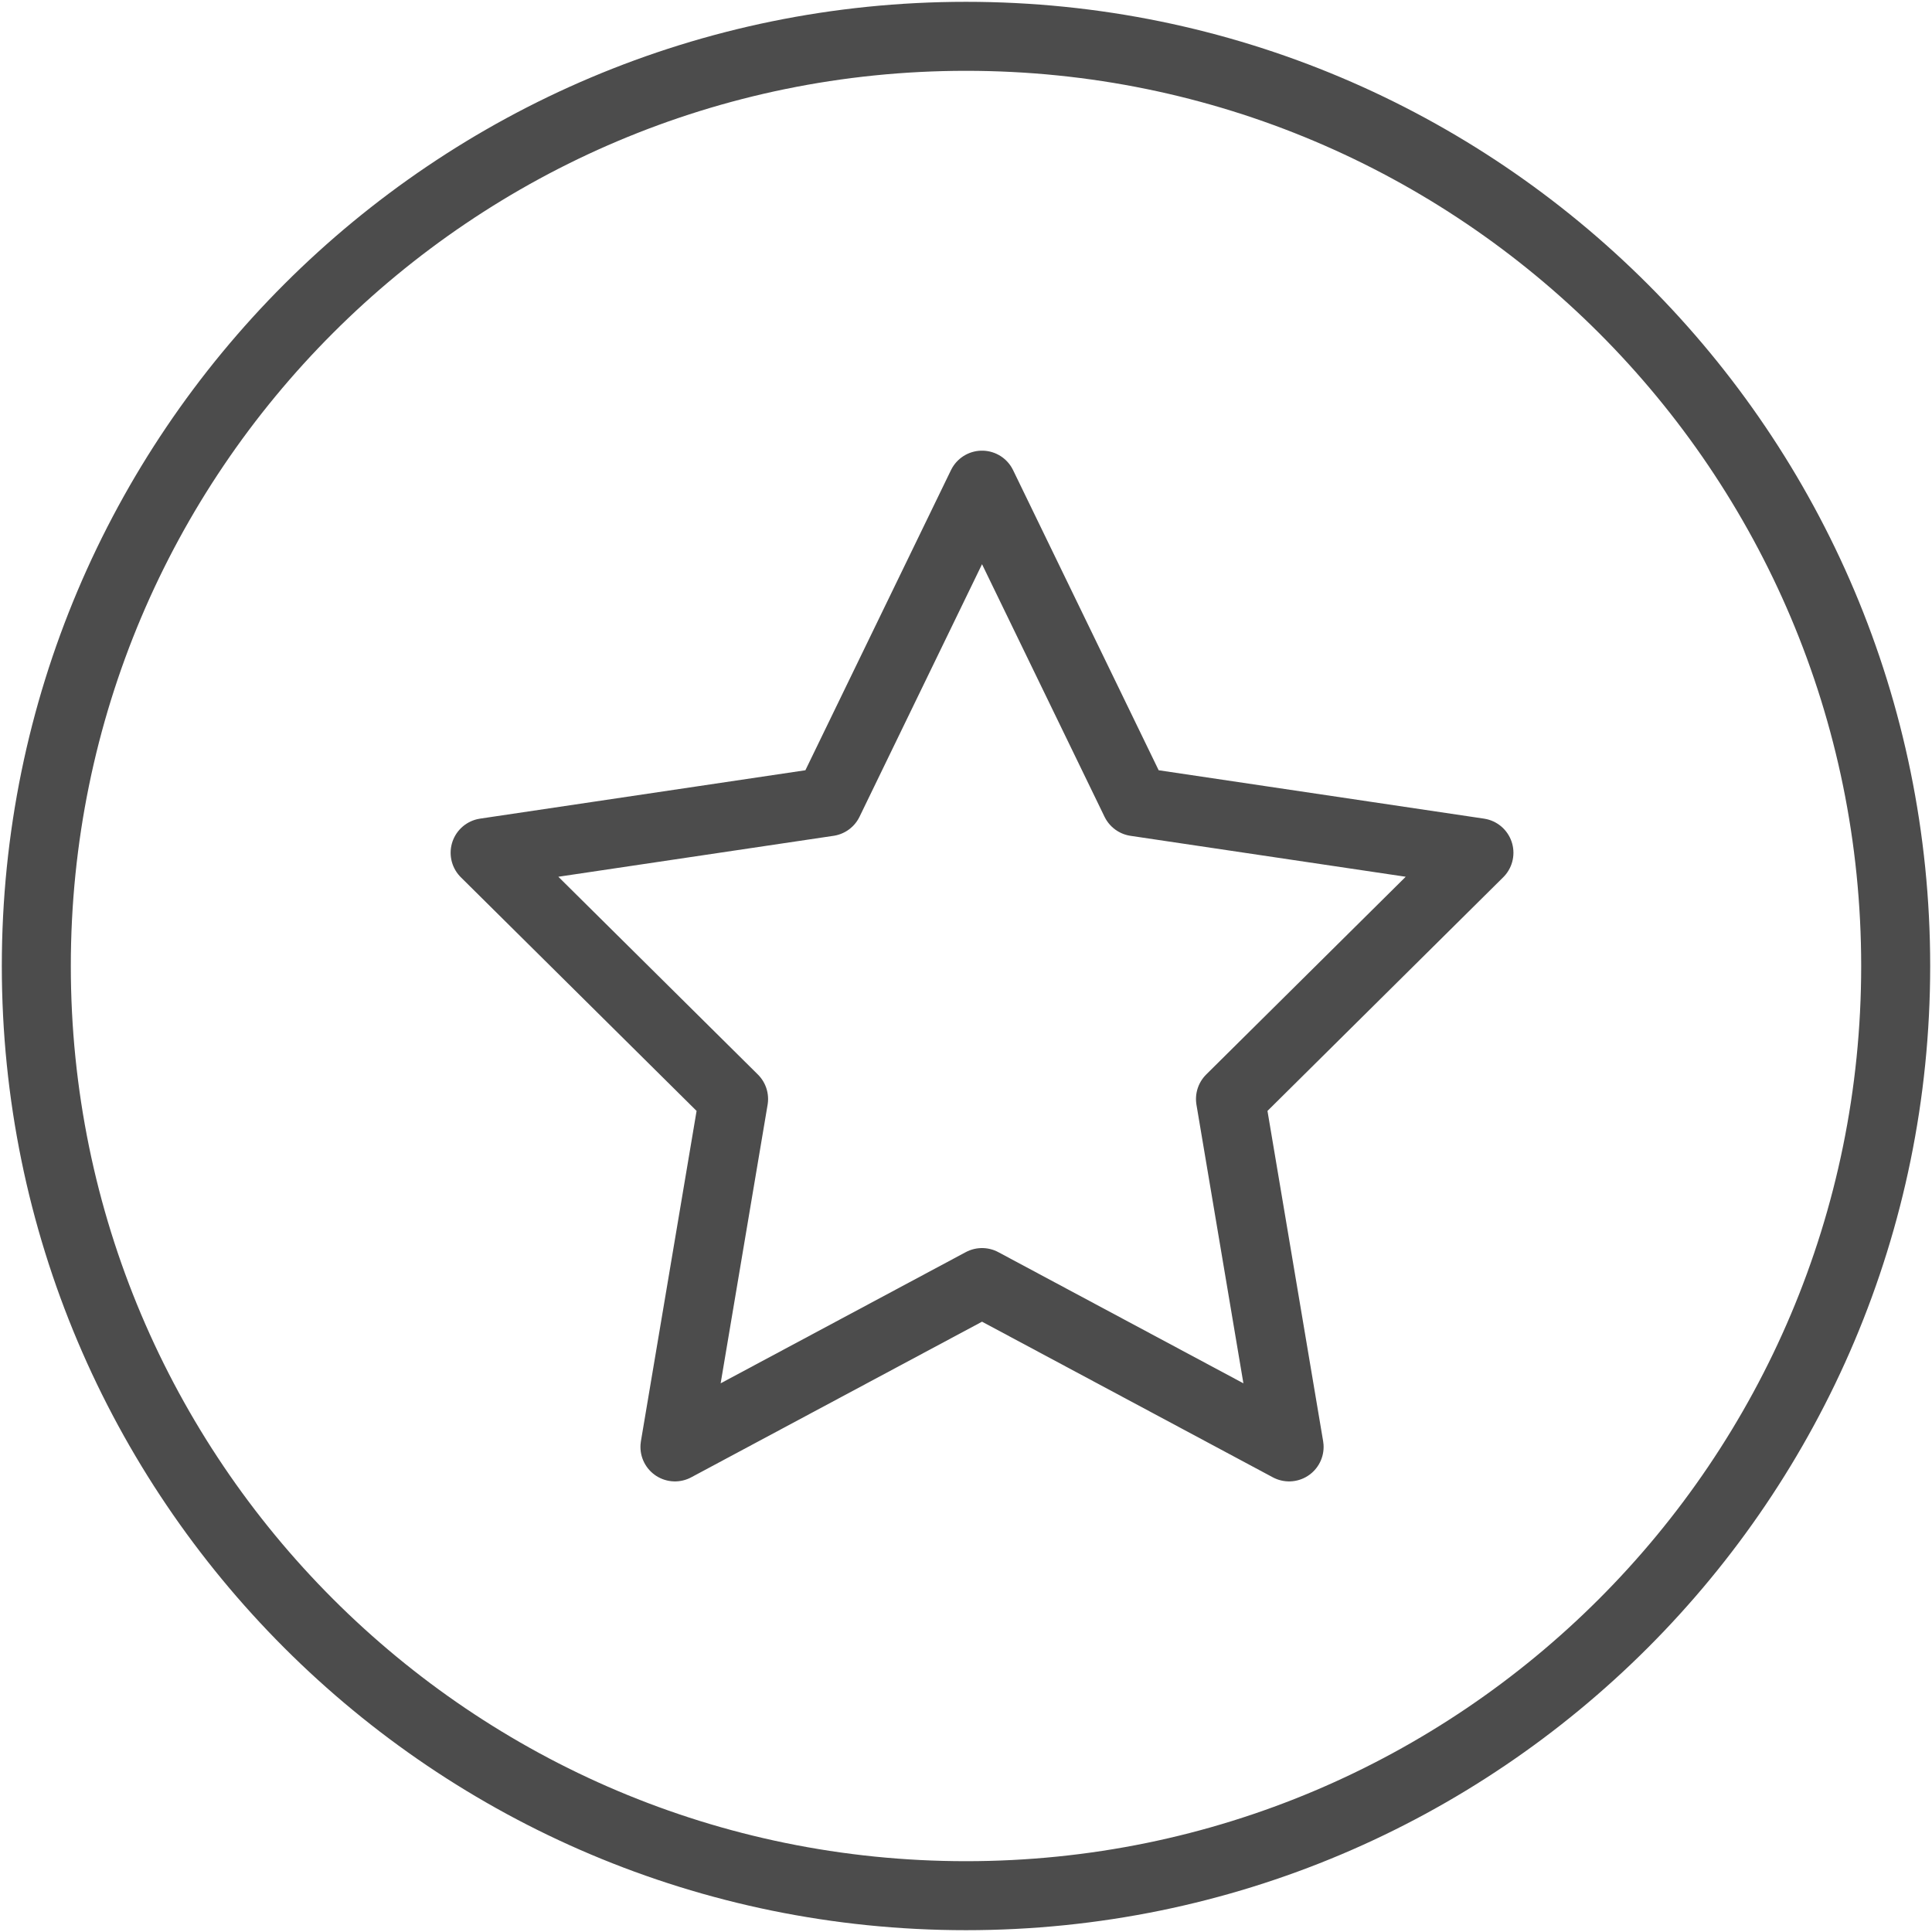 <svg width="266" height="266" viewBox="0 0 266 266" fill="none" xmlns="http://www.w3.org/2000/svg">
<g clip-path="url(#clip0_1687_16108)">
<path d="M135.207 66.797L156.347 110.378L203.621 117.409L169.414 151.313L177.486 199.211L135.207 176.585L92.927 199.211L101 151.313L66.793 117.409L114.067 110.378L135.207 66.797Z" stroke="black" stroke-opacity="0.7" stroke-width="9.5" stroke-linecap="round" stroke-linejoin="round"/>
<path d="M133 261C203.692 261 261 203.692 261 133C261 62.307 203.692 5 133 5C62.307 5 5 62.307 5 133C5 203.692 62.307 261 133 261Z" stroke="black" stroke-opacity="0.7" stroke-width="9.5" stroke-linecap="round" stroke-linejoin="round"/>
</g>
<defs>
<clipPath id="clip0_1687_16108">
<rect width="266" height="266" fill="white"/>
</clipPath>
</defs>
</svg>
